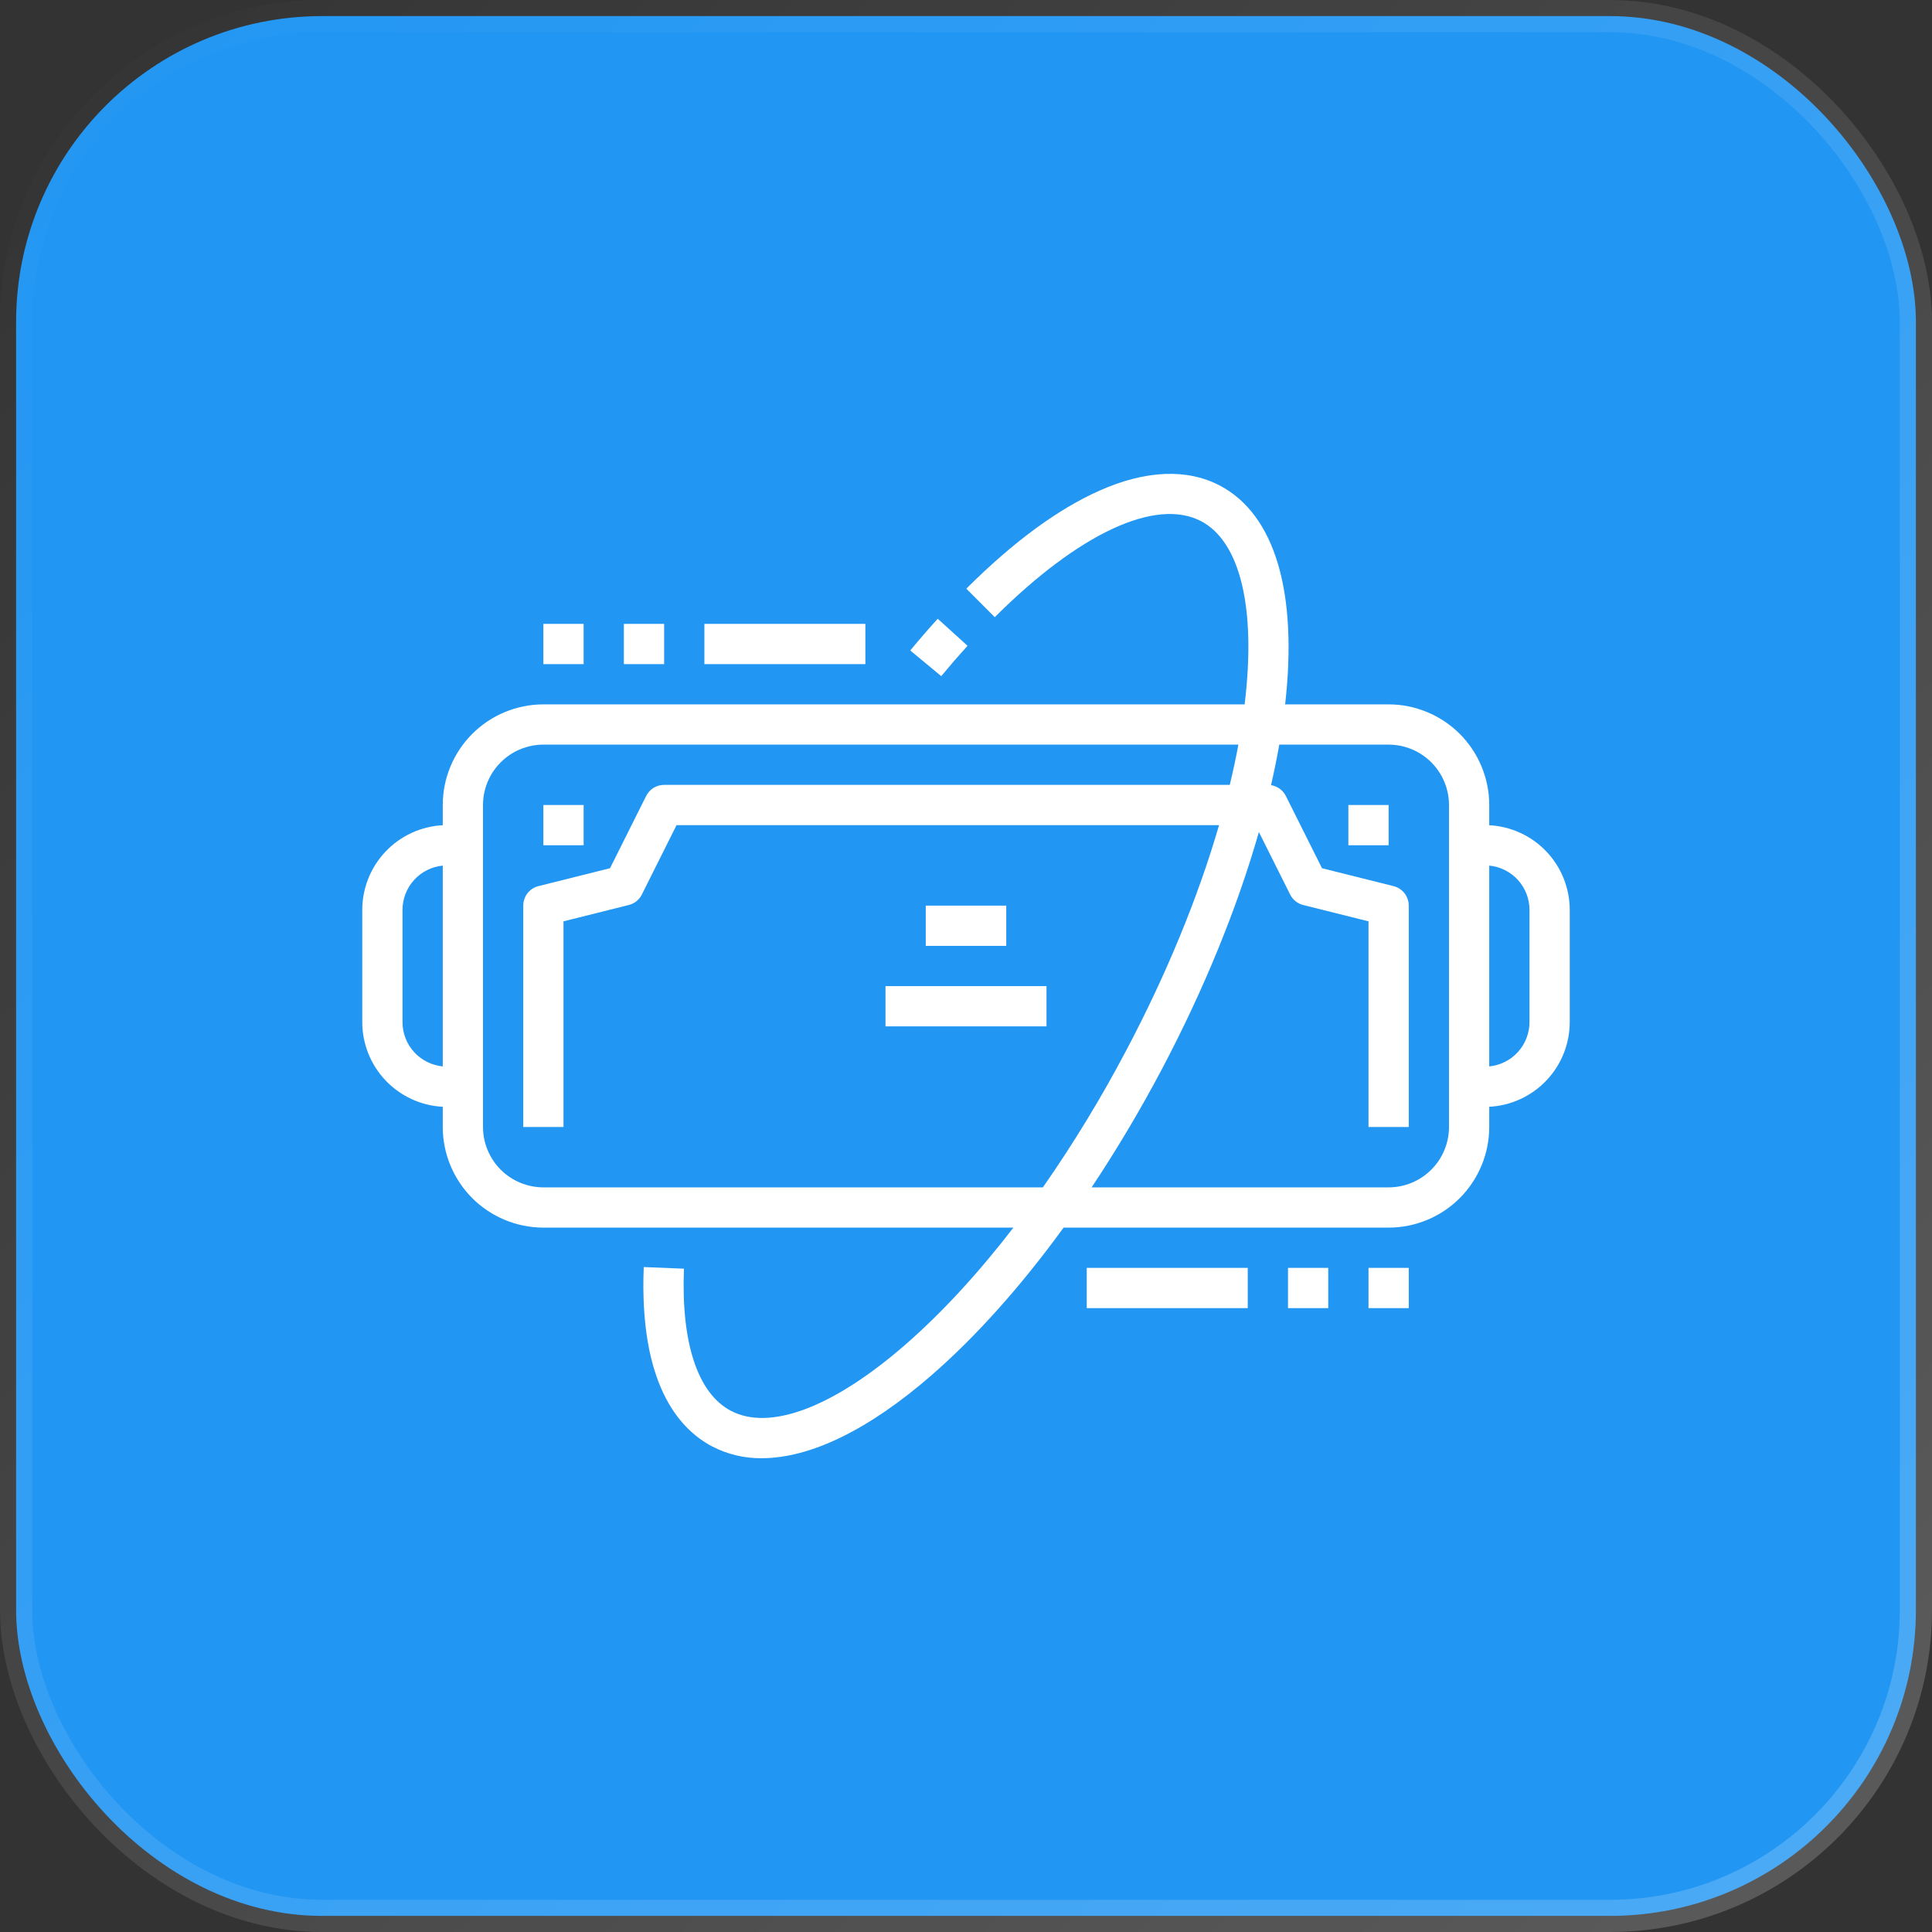 <svg width="60" height="60" viewBox="0 0 60 60" fill="none" xmlns="http://www.w3.org/2000/svg">
<rect x="0" y="0" width="60" height="60" fill="#333333" stroke="none"/>
<rect x="0.5" y="0.5" width="59" height="59" rx="9.5" fill="#2196F3" stroke="url(#paint0_linear_2086_1605)"/>
<path d="M46.25 25.628V25C46.249 24.172 45.919 23.377 45.334 22.791C44.748 22.206 43.953 21.876 43.125 21.875H39.911C40.308 18.393 39.592 15.983 37.889 15.083C36.873 14.546 35.579 14.599 34.146 15.237C32.848 15.814 31.456 16.838 30.01 18.282L30.893 19.167C33.506 16.56 35.903 15.446 37.305 16.188C38.518 16.829 39.011 18.887 38.658 21.834C38.657 21.848 38.654 21.861 38.653 21.875H16.875C16.047 21.876 15.252 22.205 14.666 22.791C14.081 23.377 13.751 24.171 13.75 25V25.628C13.076 25.663 12.441 25.955 11.976 26.444C11.511 26.933 11.251 27.582 11.25 28.257V31.743C11.251 32.418 11.511 33.067 11.976 33.556C12.441 34.045 13.076 34.337 13.75 34.372V35C13.751 35.828 14.081 36.623 14.666 37.209C15.252 37.794 16.047 38.124 16.875 38.125H31.472C30.384 39.539 29.253 40.768 28.124 41.753C25.887 43.703 23.909 44.454 22.695 43.812C21.666 43.268 21.149 41.701 21.241 39.4L19.992 39.35C19.848 42.949 21.065 44.364 22.111 44.917C22.588 45.166 23.118 45.292 23.656 45.286C25.165 45.286 26.987 44.403 28.946 42.695C30.334 41.484 31.721 39.927 33.031 38.125H43.125C43.953 38.124 44.748 37.794 45.334 37.209C45.919 36.623 46.249 35.828 46.25 35V34.372C46.924 34.337 47.559 34.045 48.024 33.556C48.489 33.067 48.749 32.418 48.75 31.743V28.257C48.749 27.582 48.489 26.933 48.024 26.444C47.559 25.955 46.924 25.663 46.25 25.628ZM12.5 31.743V28.257C12.501 27.914 12.629 27.583 12.86 27.328C13.091 27.074 13.408 26.915 13.75 26.882V33.119C13.408 33.085 13.091 32.926 12.86 32.672C12.629 32.418 12.5 32.087 12.5 31.743ZM16.875 36.875C16.378 36.874 15.901 36.677 15.55 36.325C15.198 35.974 15.001 35.497 15 35V25C15.001 24.503 15.198 24.026 15.55 23.675C15.901 23.323 16.378 23.126 16.875 23.125H38.459C38.383 23.534 38.294 23.951 38.192 24.375H20.625C20.509 24.375 20.395 24.407 20.296 24.468C20.198 24.529 20.118 24.617 20.066 24.721L18.945 26.963L16.723 27.519C16.588 27.552 16.468 27.631 16.382 27.74C16.297 27.85 16.25 27.986 16.25 28.125V35H17.5V28.613L19.527 28.106C19.614 28.084 19.696 28.044 19.766 27.988C19.836 27.931 19.894 27.86 19.934 27.779L21.011 25.625H37.859C37.207 27.868 36.225 30.261 34.972 32.63C34.199 34.097 33.336 35.514 32.388 36.875H16.875ZM45 35C44.999 35.497 44.802 35.974 44.45 36.325C44.099 36.677 43.622 36.874 43.125 36.875H33.901C34.688 35.692 35.414 34.47 36.078 33.214C37.392 30.727 38.42 28.206 39.096 25.84L40.066 27.779C40.106 27.86 40.164 27.931 40.234 27.988C40.304 28.044 40.386 28.084 40.473 28.106L42.5 28.613V35H43.75V28.125C43.75 27.986 43.703 27.85 43.618 27.74C43.532 27.631 43.412 27.552 43.277 27.519L41.056 26.963L39.934 24.721C39.889 24.632 39.825 24.555 39.744 24.496C39.664 24.438 39.571 24.399 39.473 24.383C39.571 23.957 39.657 23.537 39.729 23.125H43.125C43.622 23.126 44.099 23.323 44.45 23.675C44.802 24.026 44.999 24.503 45 25V35ZM47.5 31.743C47.499 32.086 47.371 32.417 47.14 32.672C46.909 32.926 46.592 33.085 46.25 33.118V26.882C46.592 26.915 46.909 27.074 47.14 27.328C47.371 27.582 47.499 27.913 47.5 28.257V31.743Z" fill="white"/>
<path d="M27.5 30.625H32.5V31.875H27.5V30.625Z" fill="white"/>
<path d="M28.75 28.125H31.25V29.375H28.75V28.125Z" fill="white"/>
<path d="M16.875 25H18.125V26.25H16.875V25Z" fill="white"/>
<path d="M41.875 25H43.125V26.25H41.875V25Z" fill="white"/>
<path d="M30.048 20.055L29.122 19.216C28.837 19.529 28.55 19.861 28.269 20.201L29.231 20.998C29.501 20.672 29.776 20.355 30.048 20.055Z" fill="white"/>
<path d="M16.875 19.375H18.125V20.625H16.875V19.375Z" fill="white"/>
<path d="M19.375 19.375H20.625V20.625H19.375V19.375Z" fill="white"/>
<path d="M21.875 19.375H26.875V20.625H21.875V19.375Z" fill="white"/>
<path d="M42.5 39.375H43.75V40.625H42.5V39.375Z" fill="white"/>
<path d="M40 39.375H41.25V40.625H40V39.375Z" fill="white"/>
<path d="M33.75 39.375H38.75V40.625H33.75V39.375Z" fill="white"/>
<defs>
<linearGradient id="paint0_linear_2086_1605" x1="0" y1="0" x2="60" y2="60" gradientUnits="userSpaceOnUse">
<stop stop-color="white" stop-opacity="0"/>
<stop offset="1" stop-color="white" stop-opacity="0.2"/>
</linearGradient>
</defs>
</svg>
